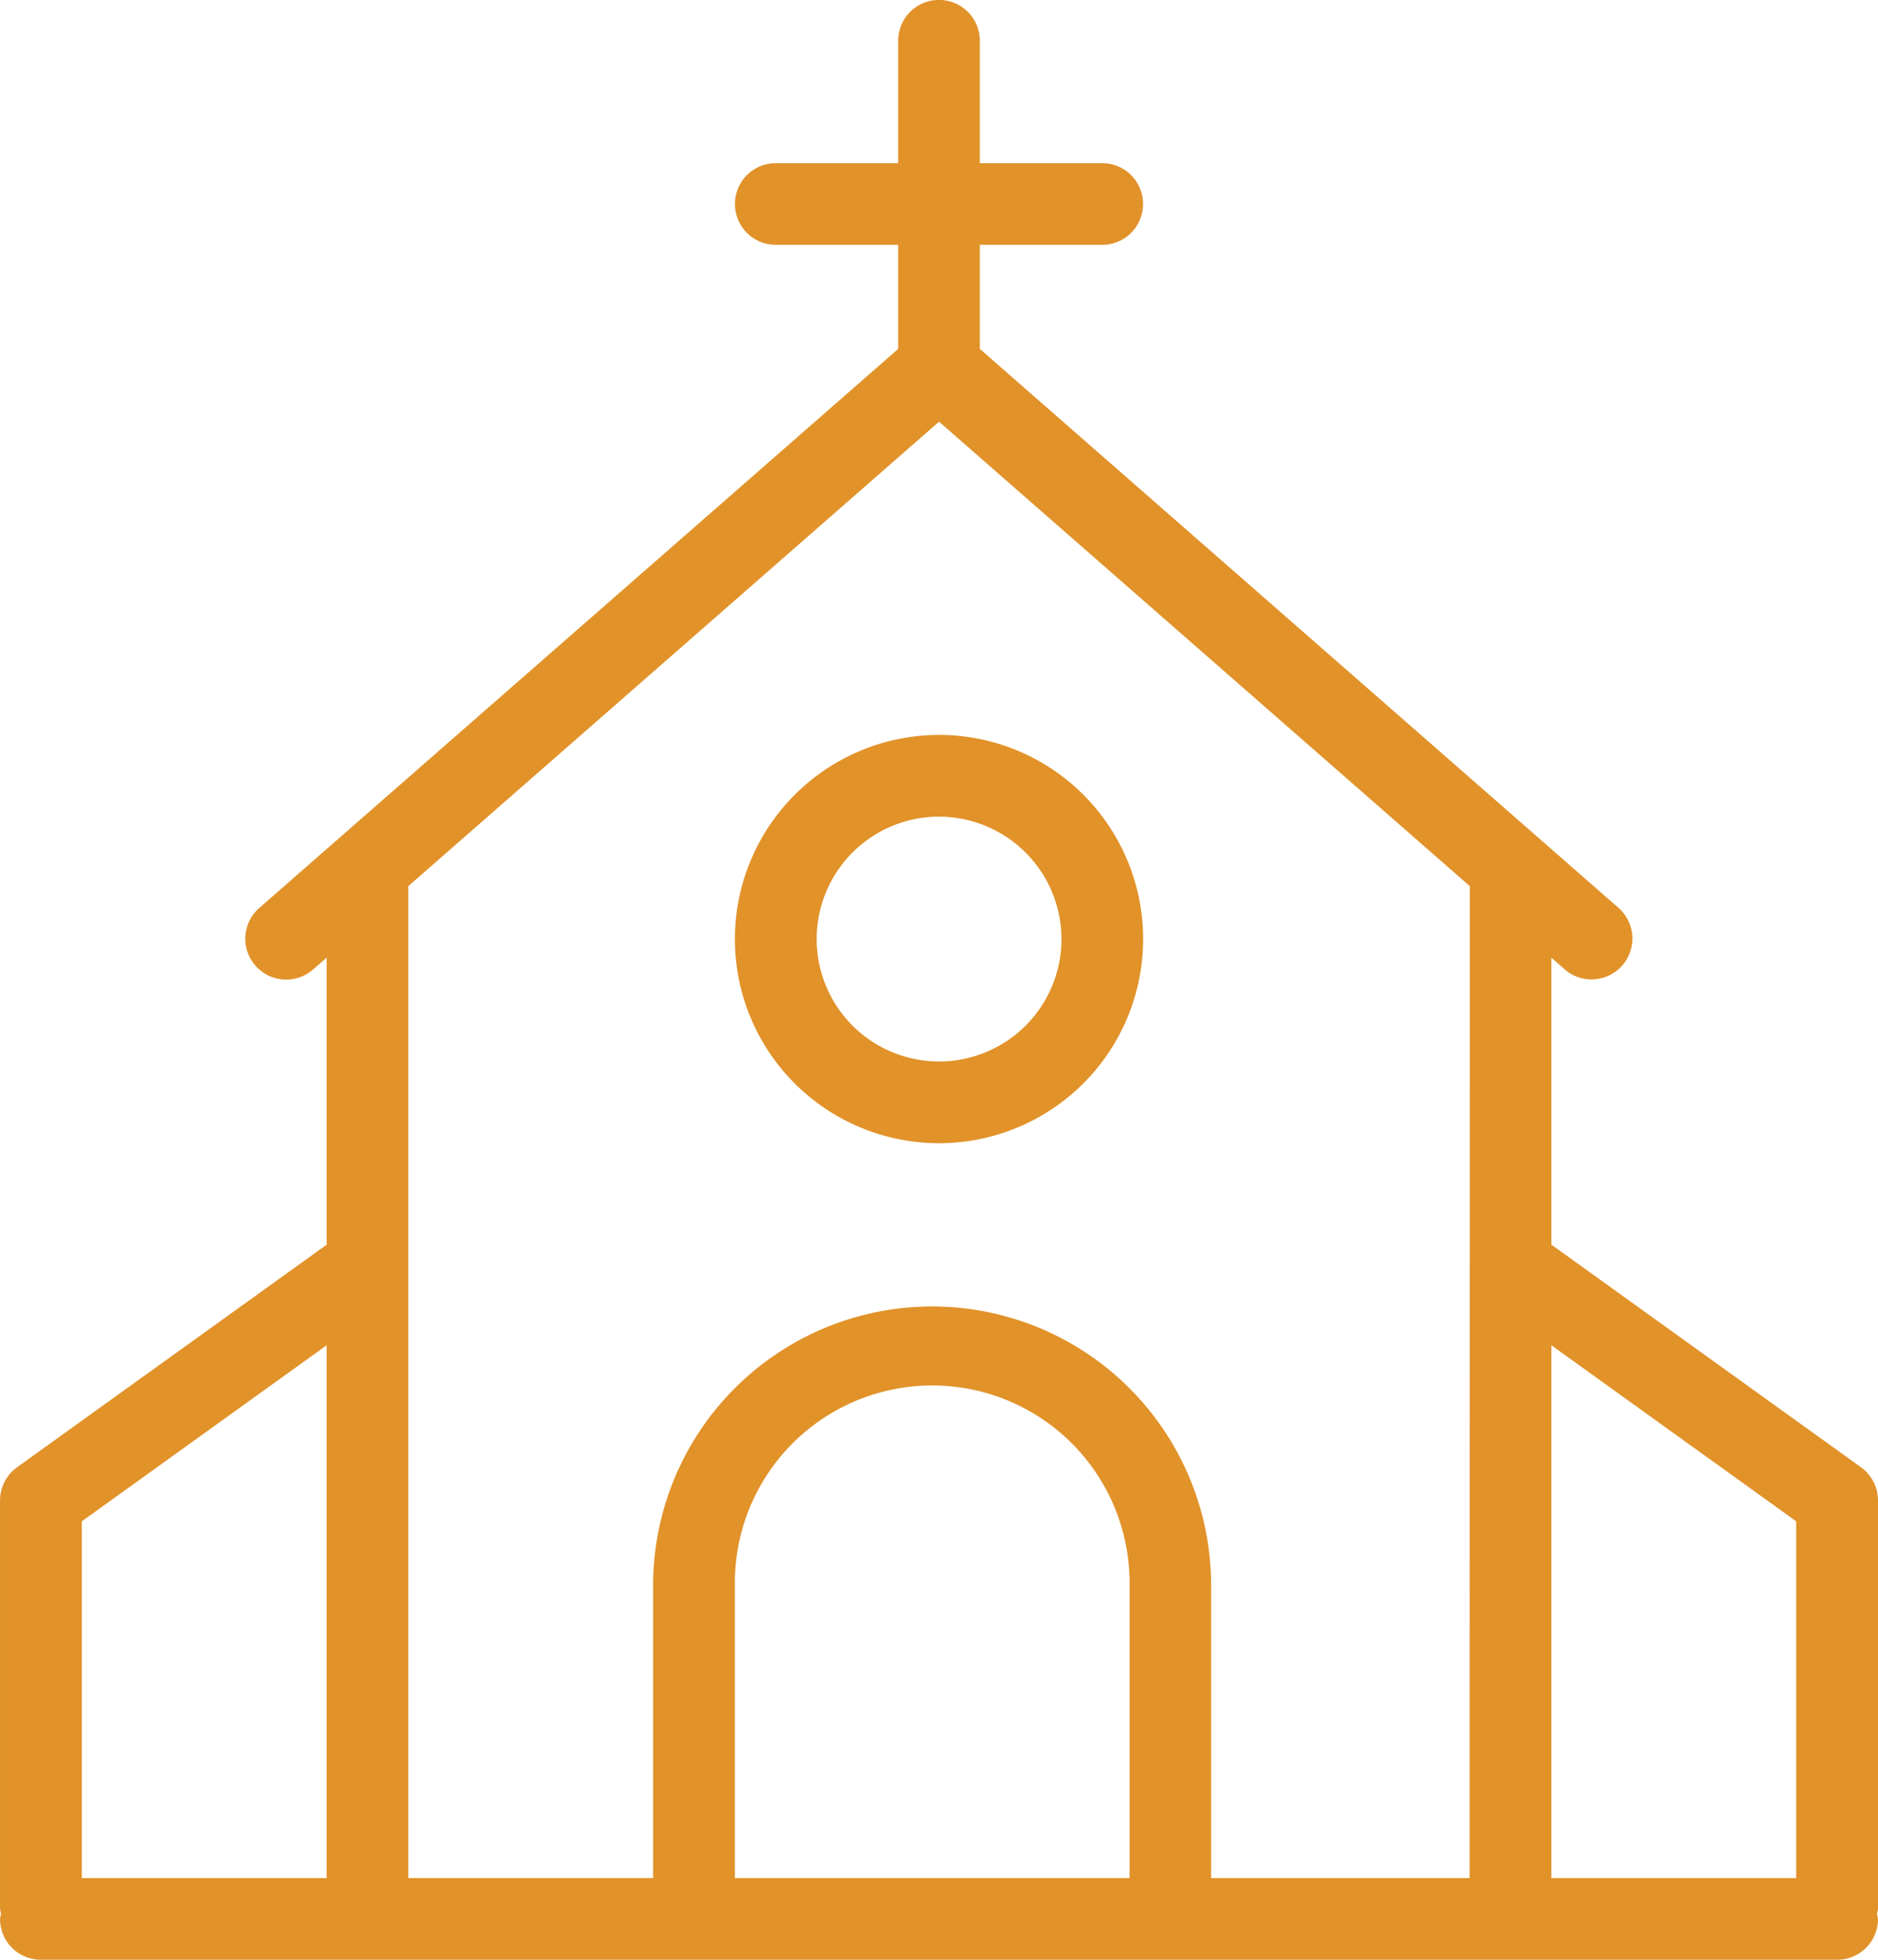 <?xml version="1.0" encoding="UTF-8"?> <svg xmlns="http://www.w3.org/2000/svg" width="52.164" height="54.432" viewBox="0 0 52.164 54.432"><g id="Grupo_76" data-name="Grupo 76" transform="translate(-10.667)"><g id="Grupo_75" data-name="Grupo 75" transform="translate(10.667)"><g id="Grupo_74" data-name="Grupo 74" transform="translate(0)"><path id="Trazado_25" data-name="Trazado 25" d="M62.831,41.674a1.138,1.138,0,0,0-.472-.921l-8.6-6.183V26.6l.388.34a1.135,1.135,0,0,0,1.492-1.71L37.883,9.691V6.8h3.4a1.134,1.134,0,0,0,0-2.268h-3.4v-3.4a1.134,1.134,0,0,0-2.268,0v3.4h-3.4a1.134,1.134,0,1,0,0,2.268h3.4V9.691L17.859,25.227a1.135,1.135,0,0,0,1.495,1.708l.386-.338v7.974l-8.6,6.183a1.138,1.138,0,0,0-.472.921v11.34a1.066,1.066,0,0,0,.029.143.966.966,0,0,0-.029.141A1.134,1.134,0,0,0,11.8,54.432H61.7A1.134,1.134,0,0,0,62.831,53.3a1.065,1.065,0,0,0-.029-.143.965.965,0,0,0,.029-.141V41.674ZM19.739,52.164h-6.8V42.255l6.8-4.89Zm22.3,0H31.079V44.037a5.482,5.482,0,1,1,10.963,0v8.126Zm9.448,0H44.308V44.037a7.749,7.749,0,1,0-15.5,0v8.126h-6.8V24.612l14.742-12.9,14.742,12.9Zm9.072,0h-6.8v-14.8l6.8,4.89Z" transform="translate(-10.667)" fill="#e19229"></path><path id="Trazado_26" data-name="Trazado 26" d="M202.667,197.67a5.67,5.67,0,1,0,5.67-5.67A5.678,5.678,0,0,0,202.667,197.67Zm9.072,0a3.4,3.4,0,1,1-3.4-3.4A3.406,3.406,0,0,1,211.739,197.67Z" transform="translate(-182.255 -171.588)" fill="#e19229"></path></g></g></g></svg> 